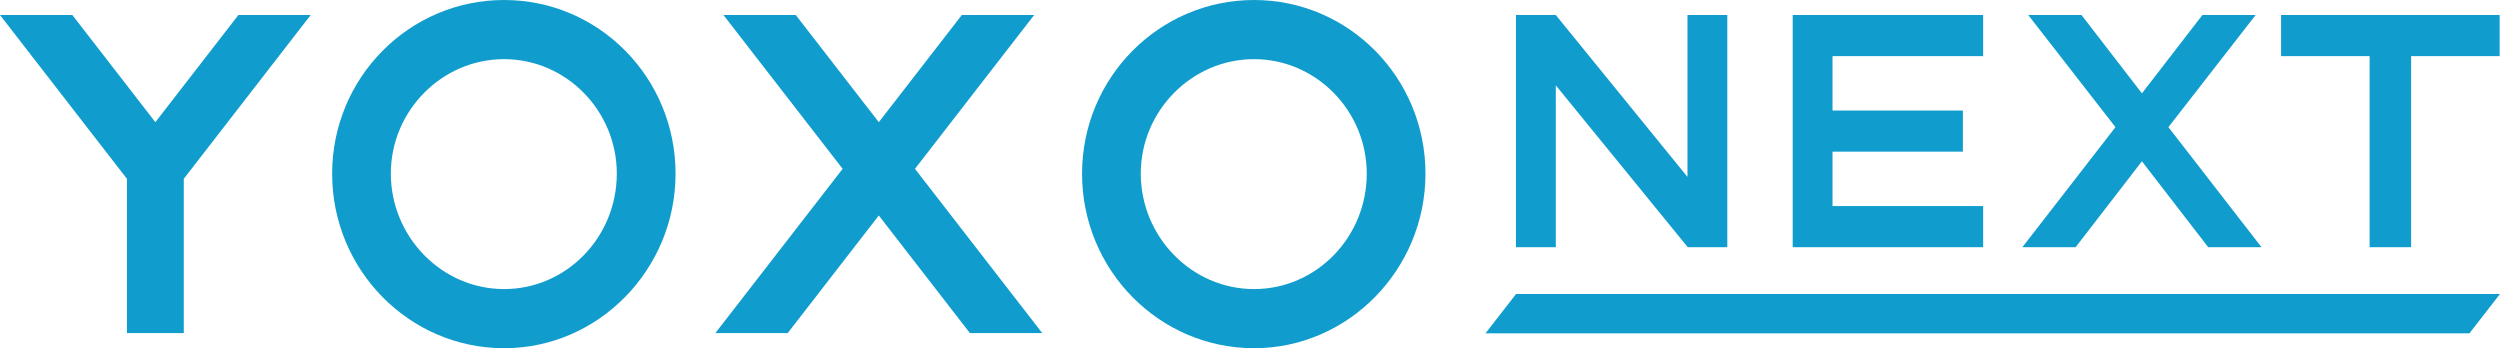 <?xml version="1.0" encoding="UTF-8"?> <svg xmlns="http://www.w3.org/2000/svg" width="840" height="117" viewBox="0 0 840 117" fill="none"><g clip-path="url(#clip0_10337_2403)"><path d="M363.571 58.339C363.571 26.127 389.461 0 421.344 0C453.227 0 478.959 26.127 478.959 58.339C478.959 90.55 453.068 117 421.344 117C389.62 117 363.571 90.873 363.571 58.339ZM459.228 58.339C459.228 37.187 442.176 19.873 421.344 19.873C400.512 19.873 383.301 37.187 383.301 58.339C383.301 79.491 400.353 97.127 421.344 97.127C442.335 97.127 459.228 79.662 459.228 58.339ZM307.431 56.728L347.48 5.042H323.176L295.279 41.053L267.381 5.042H243.077L283.127 56.728L240.361 111.92H264.665L295.279 72.402L325.892 111.92H350.196L307.431 56.728ZM111.599 58.339C111.599 26.127 137.48 0 169.372 0C201.264 0 226.987 26.127 226.987 58.339C226.987 90.55 201.096 117 169.372 117C137.648 117 111.599 90.873 111.599 58.339ZM207.247 58.339C207.247 37.187 190.195 19.873 169.363 19.873C148.531 19.873 131.32 37.187 131.32 58.339C131.32 79.491 148.372 97.127 169.363 97.127C190.353 97.127 207.247 79.662 207.247 58.339ZM80.099 5.042L52.201 41.053L24.304 5.042H0L42.653 60.083V111.92H61.749V60.083L104.393 5.042H80.089H80.099ZM509.395 98.776L499.128 111.996H829.733L840 98.776H509.395ZM580.375 5.051V83.064H567.093L522.751 28.677V83.064H509.357V5.051H522.751L566.991 59.438V5.051H580.384H580.375ZM615.729 37.149H659.531V50.966H615.729V69.247H666.335V83.064H602.345V5.051H666.335V18.868H615.729V37.149ZM759.855 83.064H741.963L719.684 54.198L697.405 83.064H679.513L710.799 42.721L681.492 5.051H699.384L719.693 31.359L740.003 5.051H757.895L728.588 42.721L759.873 83.064H759.855ZM839.879 18.868H810.133V83.064H796.189V18.868H766.444V5.051H839.879V18.868Z" fill="#109DCD"></path></g><defs><clipPath id="clip0_10337_2403"><rect width="840" height="117" fill="white"></rect></clipPath></defs></svg> 